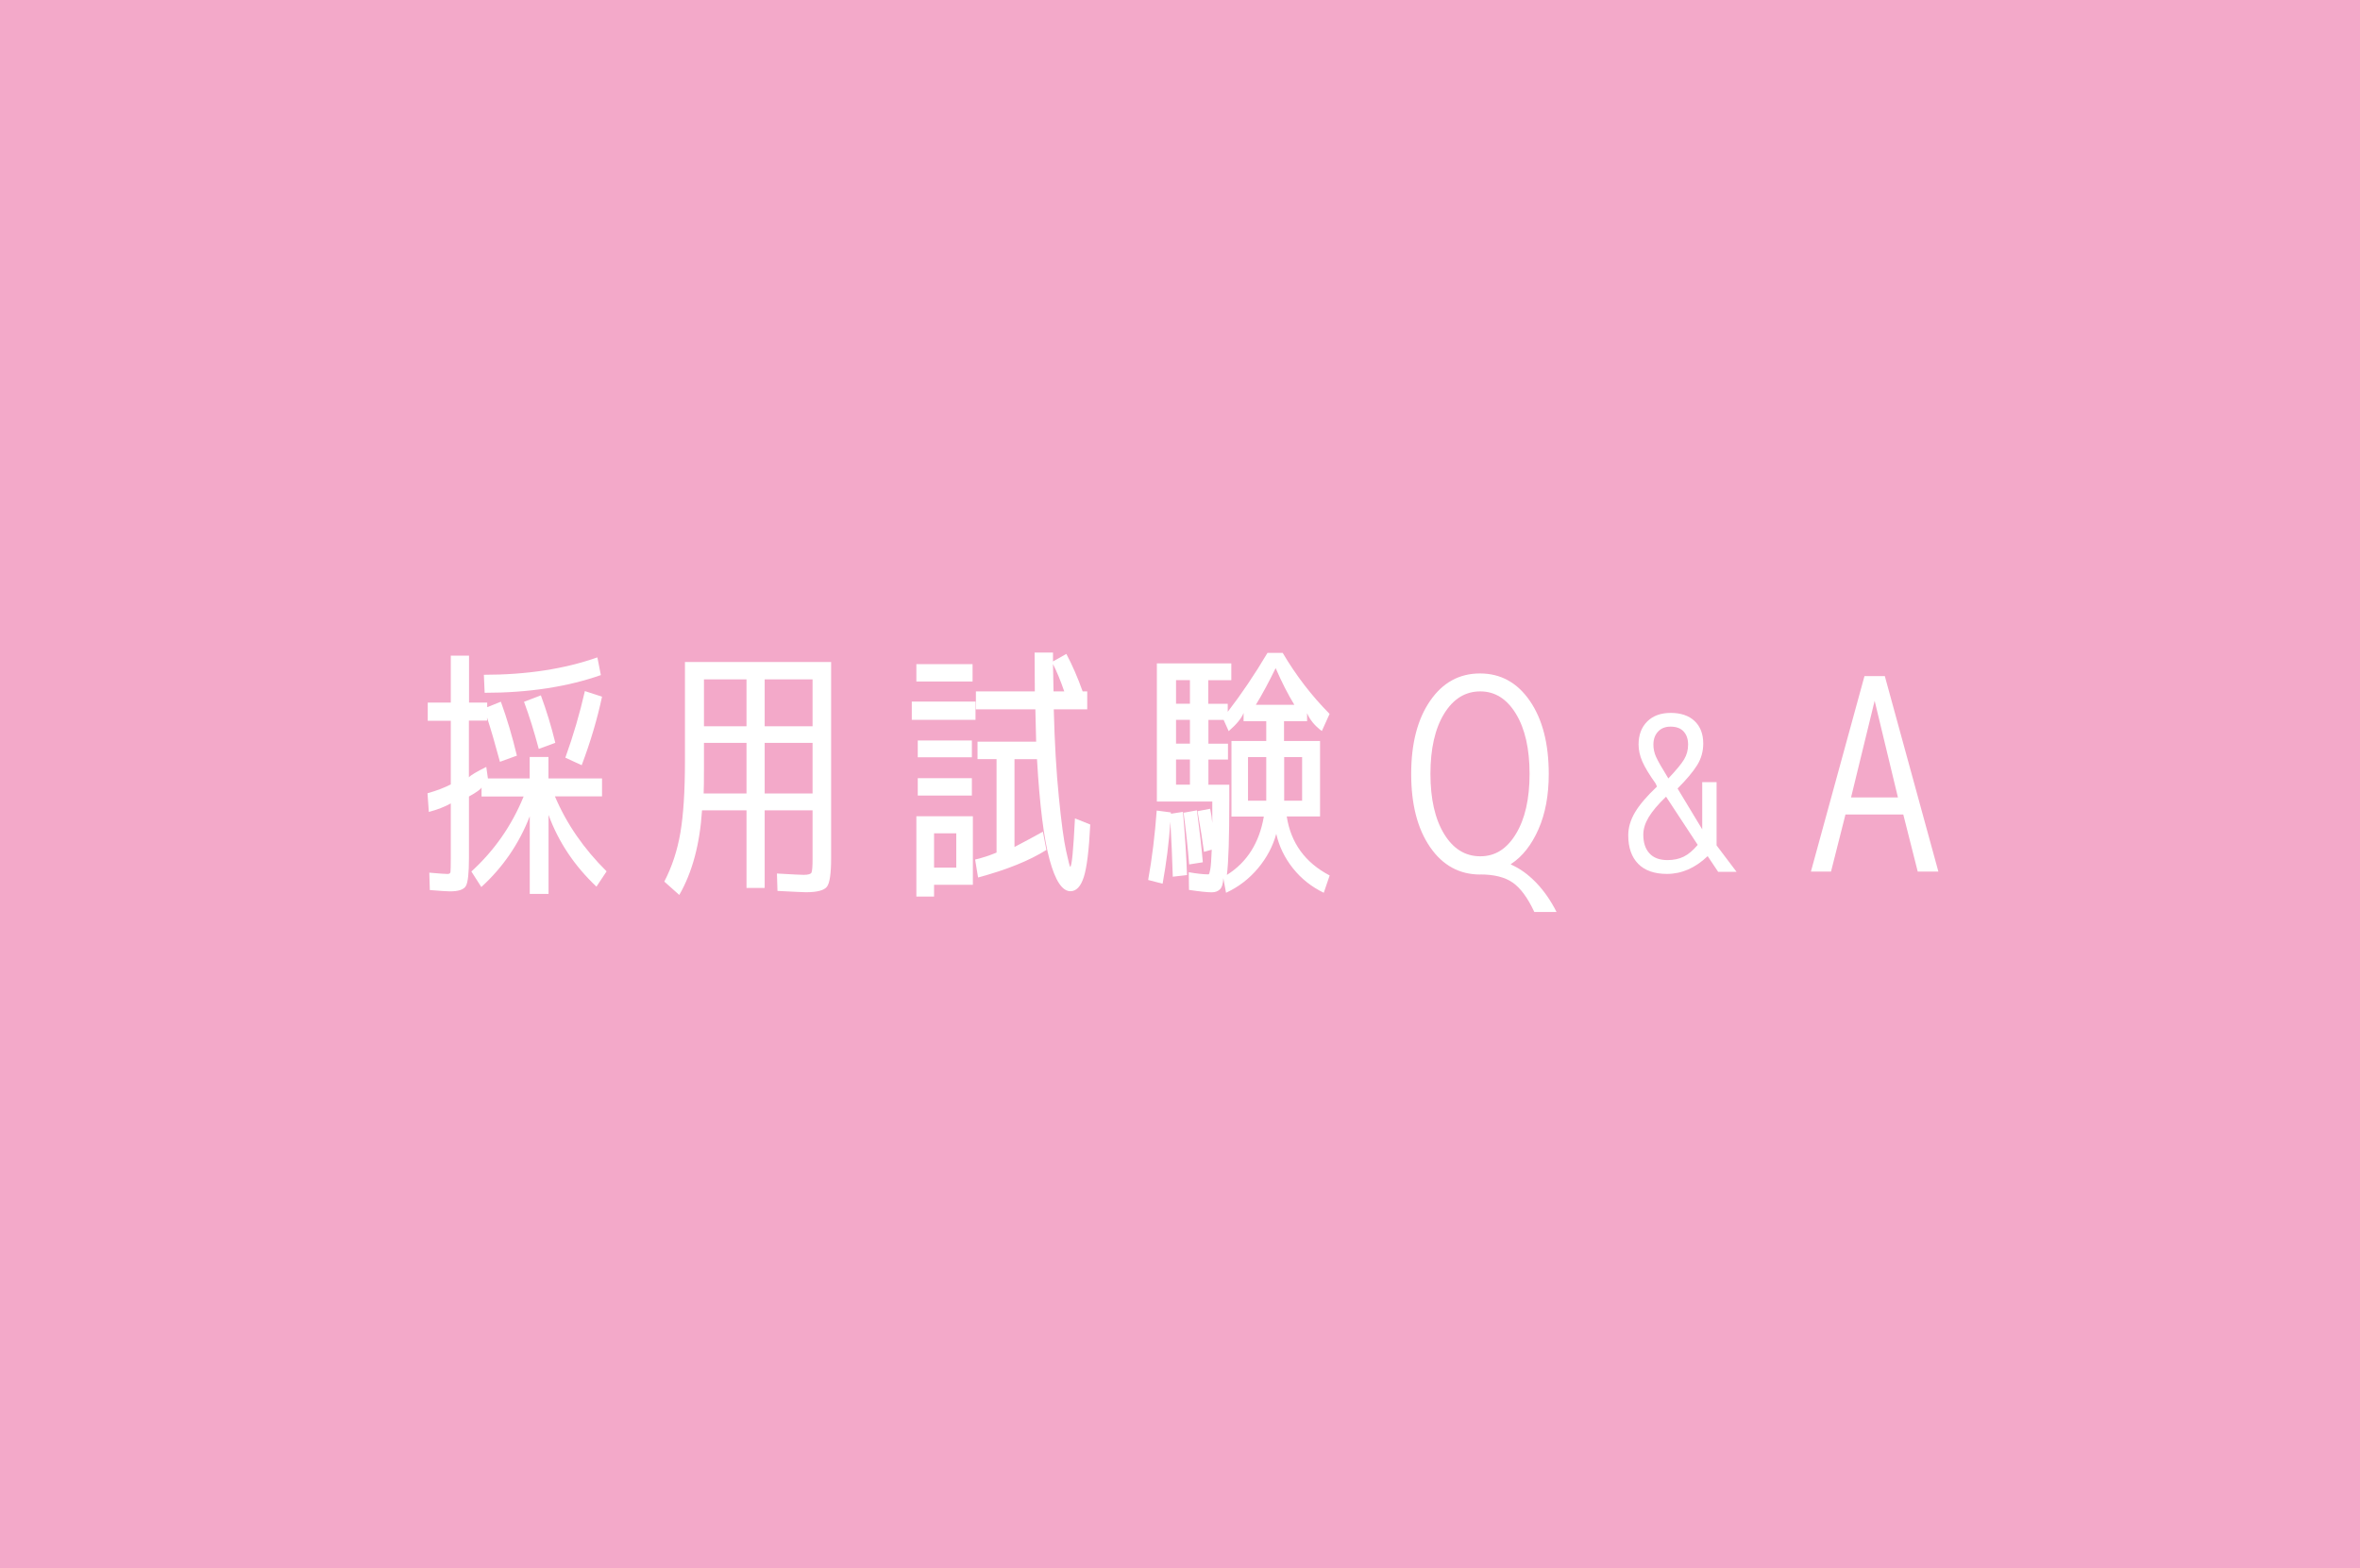 <?xml version="1.0" encoding="UTF-8"?><svg id="_レイヤー_2" xmlns="http://www.w3.org/2000/svg" viewBox="0 0 304 202"><defs><style>.cls-1{fill:#f3a9c9;}.cls-1,.cls-2{stroke-width:0px;}.cls-2{fill:#fff;}</style></defs><g id="_レイヤー_1-2"><rect class="cls-1" width="304" height="202"/><path class="cls-2" d="m66.57,97.34l-2.17.79c-.58-2.16-1.13-4.06-1.66-5.7v.39h-2.34v7.31c.23-.27.98-.72,2.24-1.34l.21,1.48h5.38v-2.76h2.42v2.76h6.9v2.31h-6.07c1.49,3.52,3.71,6.74,6.66,9.66l-1.31,1.97c-2.83-2.67-4.89-5.75-6.17-9.24v10.18h-2.42v-10c-1.38,3.54-3.46,6.58-6.24,9.11l-1.28-2c2.97-2.71,5.21-5.93,6.73-9.66h-5.42v-1.17c-.09.23-.63.62-1.62,1.17v7.88c0,1.97-.13,3.19-.4,3.65-.26.46-.95.69-2.05.69-.39,0-1.25-.06-2.59-.17l-.07-2.24c1.33.12,2.12.17,2.35.17s.36-.09.38-.26c.02-.17.04-.75.04-1.74v-7.09c-.78.44-1.72.8-2.83,1.1l-.17-2.41c1.15-.32,2.15-.7,3-1.14v-8.19h-2.97v-2.35h2.97v-6.04h2.35v6.04h2.34v.59l1.76-.7c.78,2.14,1.47,4.46,2.07,6.97Zm-4.24-10.42c5.52,0,10.39-.75,14.62-2.24l.45,2.28c-4.35,1.52-9.34,2.28-14.97,2.28l-.1-2.31Zm9.21,8.76l-2.14.79c-.6-2.25-1.23-4.28-1.9-6.07l2.17-.83c.74,2,1.36,4.04,1.86,6.11Zm1.28,1.93c1.04-2.88,1.87-5.74,2.52-8.59l2.21.72c-.62,2.92-1.5,5.86-2.62,8.83l-2.1-.97Z"/><path class="cls-2" d="m88.23,85.27h18.83v25.28c0,1.98-.18,3.2-.54,3.67-.36.47-1.26.71-2.71.71-.32,0-1.54-.06-3.66-.17l-.07-2.24c2.02.12,3.17.17,3.45.17.58,0,.91-.1,1-.29.09-.2.14-.77.14-1.73v-6.29h-6.17v10h-2.34v-10h-5.73c-.28,4.35-1.25,7.98-2.93,10.9l-1.93-1.72c.99-1.91,1.68-4,2.07-6.28.39-2.28.59-5.35.59-9.22v-12.79Zm7.93,10.42h-5.48v3.33c0,1.44-.01,2.5-.04,3.19h5.52v-6.52Zm0-2.14v-6.04h-5.48v6.04h5.48Zm2.34,0h6.17v-6.04h-6.17v6.04Zm0,2.14v6.52h6.17v-6.52h-6.17Z"/><path class="cls-2" d="m117.45,92.72v-2.35h8.21v2.35h-8.21Zm.59-4.93v-2.24h7.24v2.24h-7.24Zm2.28,26.18v1.52h-2.28v-10.35h7.28v8.83h-5Zm-2.1-16.42v-2.17h6.97v2.17h-6.97Zm0,4.93v-2.24h6.97v2.24h-6.97Zm2.1,9.28h2.86v-4.42h-2.86v4.42Zm12.94-27.7h2.38v1.14l1.72-.97c.76,1.43,1.46,3.04,2.1,4.83h.59v2.31h-4.31c.11,4.32.33,8.1.66,11.35.32,3.25.63,5.54.93,6.89.3,1.34.47,2.03.52,2.05.21,0,.41-2.08.62-6.24l1.97.79c-.16,3.29-.44,5.54-.83,6.76-.39,1.22-.97,1.83-1.72,1.83-1.06,0-1.96-1.36-2.69-4.07-.74-2.71-1.28-7.03-1.62-12.94h-2.9v11.31c1.2-.62,2.41-1.28,3.66-1.97l.45,2.35c-2.19,1.38-5.12,2.56-8.8,3.55l-.38-2.31c.97-.23,1.89-.53,2.76-.9v-12.04h-2.45v-2.24h7.55c-.05-1.66-.08-3.06-.1-4.17h-7.66v-2.31h7.59c-.02-2.09-.03-3.76-.03-5Zm2.45,5h1.38c-.48-1.4-.97-2.58-1.45-3.52.02.99.05,2.16.07,3.52Z"/><path class="cls-2" d="m147.9,113.34c.51-2.83.87-5.81,1.1-8.93l1.83.24v.17l1.55-.24c.28,3.17.45,5.89.52,8.14l-1.83.21c-.07-2.32-.17-4.68-.31-7.07-.18,2.67-.52,5.32-1,7.97l-1.86-.48Zm22.14-17.9v9.73h-4.29c.53,3.41,2.37,5.95,5.53,7.6l-.76,2.23c-1.57-.76-2.89-1.8-3.96-3.14-1.07-1.34-1.79-2.82-2.16-4.45-.44,1.6-1.22,3.08-2.35,4.43s-2.5,2.41-4.12,3.16l-.35-1.89c-.02.69-.16,1.16-.42,1.43-.25.26-.61.4-1.07.4-.55,0-1.53-.1-2.93-.31l-.03-2.28c1.01.18,1.86.28,2.55.28.07,0,.14-.21.22-.64.08-.43.14-1.27.19-2.54l-1,.28c-.16-1.24-.44-2.99-.83-5.24l1.62-.31c.14.62.23,1.23.28,1.83v-2.76h-7.14v-17.8h9.59v2.17h-2.97v3.04h2.51v1.03c1.74-2.25,3.45-4.78,5.12-7.59h1.96c1.72,2.92,3.74,5.54,6.04,7.86l-1,2.21c-.92-.69-1.55-1.46-1.9-2.31v1.04h-2.97v2.55h4.62Zm-16.76-4.79v-3.04h-1.79v3.04h1.79Zm0,2.07h-1.79v3.07h1.79v-3.07Zm0,5.11h-1.79v3.24h1.79v-3.24Zm-.1,13.52c-.16-2.05-.4-4.26-.72-6.66l1.72-.31c.34,2.55.6,4.78.76,6.69l-1.76.28Zm9.62-6.17h-4.17v-9.73h4.48v-2.55h-2.92v-1.07c-.25.67-.89,1.46-1.92,2.35l-.65-1.45h-1.96v3.07h2.52v2.04h-2.52v3.24h2.69v1.98c0,4.79-.1,8.01-.31,9.64,2.6-1.63,4.18-4.14,4.76-7.52Zm.31-2.04v-5.62h-2.35v5.62h2.35Zm-1.35-12.35h4.97c-.83-1.36-1.63-2.93-2.41-4.73-.87,1.79-1.72,3.37-2.55,4.73Zm3.66,12.35h2.31v-5.62h-2.31v5.62Z"/><path class="cls-2" d="m190.68,112.65c-2.69,0-4.85-1.18-6.47-3.54-1.62-2.36-2.43-5.5-2.43-9.41s.81-7.05,2.43-9.41,3.76-3.54,6.43-3.54,4.81,1.18,6.43,3.54,2.43,5.5,2.43,9.41c0,2.74-.44,5.12-1.33,7.13-.89,2.01-2.06,3.51-3.54,4.47v.07c1.13.48,2.2,1.25,3.23,2.31,1.02,1.06,1.9,2.32,2.64,3.79h-2.86c-.85-1.82-1.78-3.08-2.78-3.78-1-.7-2.4-1.05-4.19-1.05Zm0-23.59c-1.93,0-3.48.96-4.66,2.88-1.17,1.92-1.76,4.5-1.76,7.74s.59,5.82,1.76,7.74c1.17,1.92,2.72,2.88,4.66,2.88s3.42-.96,4.59-2.88c1.17-1.92,1.76-4.5,1.76-7.74s-.59-5.82-1.76-7.74c-1.17-1.92-2.7-2.88-4.59-2.88Z"/><path class="cls-2" d="m216.1,101.58l3.17,5.25v-6.08h1.85v8.15l2.57,3.4h-2.37l-1.35-2.02c-1.6,1.53-3.35,2.29-5.24,2.29-1.62,0-2.86-.43-3.71-1.3s-1.28-2.09-1.28-3.67c0-1,.29-1.98.87-2.96.58-.98,1.52-2.08,2.83-3.32l-.17-.39c-.83-1.16-1.4-2.11-1.72-2.85-.32-.74-.48-1.46-.48-2.18,0-1.23.37-2.22,1.11-2.96.74-.74,1.75-1.11,3.04-1.11s2.33.35,3.07,1.05c.74.7,1.11,1.67,1.11,2.9,0,1.01-.26,1.94-.79,2.79s-1.36,1.84-2.5,2.98Zm-1.49,1.04c-1.03.99-1.78,1.88-2.24,2.65s-.69,1.52-.69,2.24c0,1.03.26,1.83.79,2.41s1.3.87,2.33.87c.79,0,1.49-.15,2.08-.44.6-.29,1.2-.8,1.81-1.52l-4.08-6.21Zm.3-2.35c1.01-1.07,1.69-1.88,2.03-2.46.34-.57.51-1.2.51-1.9s-.19-1.26-.57-1.68c-.38-.42-.94-.63-1.7-.63-.68,0-1.22.22-1.61.65-.4.43-.59.99-.59,1.67,0,.53.11,1.06.34,1.57.23.52.76,1.44,1.59,2.79Z"/><path class="cls-2" d="m233.27,112.27l6.9-25.18h2.62l6.9,25.18h-2.66l-1.86-7.35h-7.45l-1.86,7.35h-2.59Zm11.21-9.55l-3-12.45-3.04,12.45h6.04Z"/></g></svg>